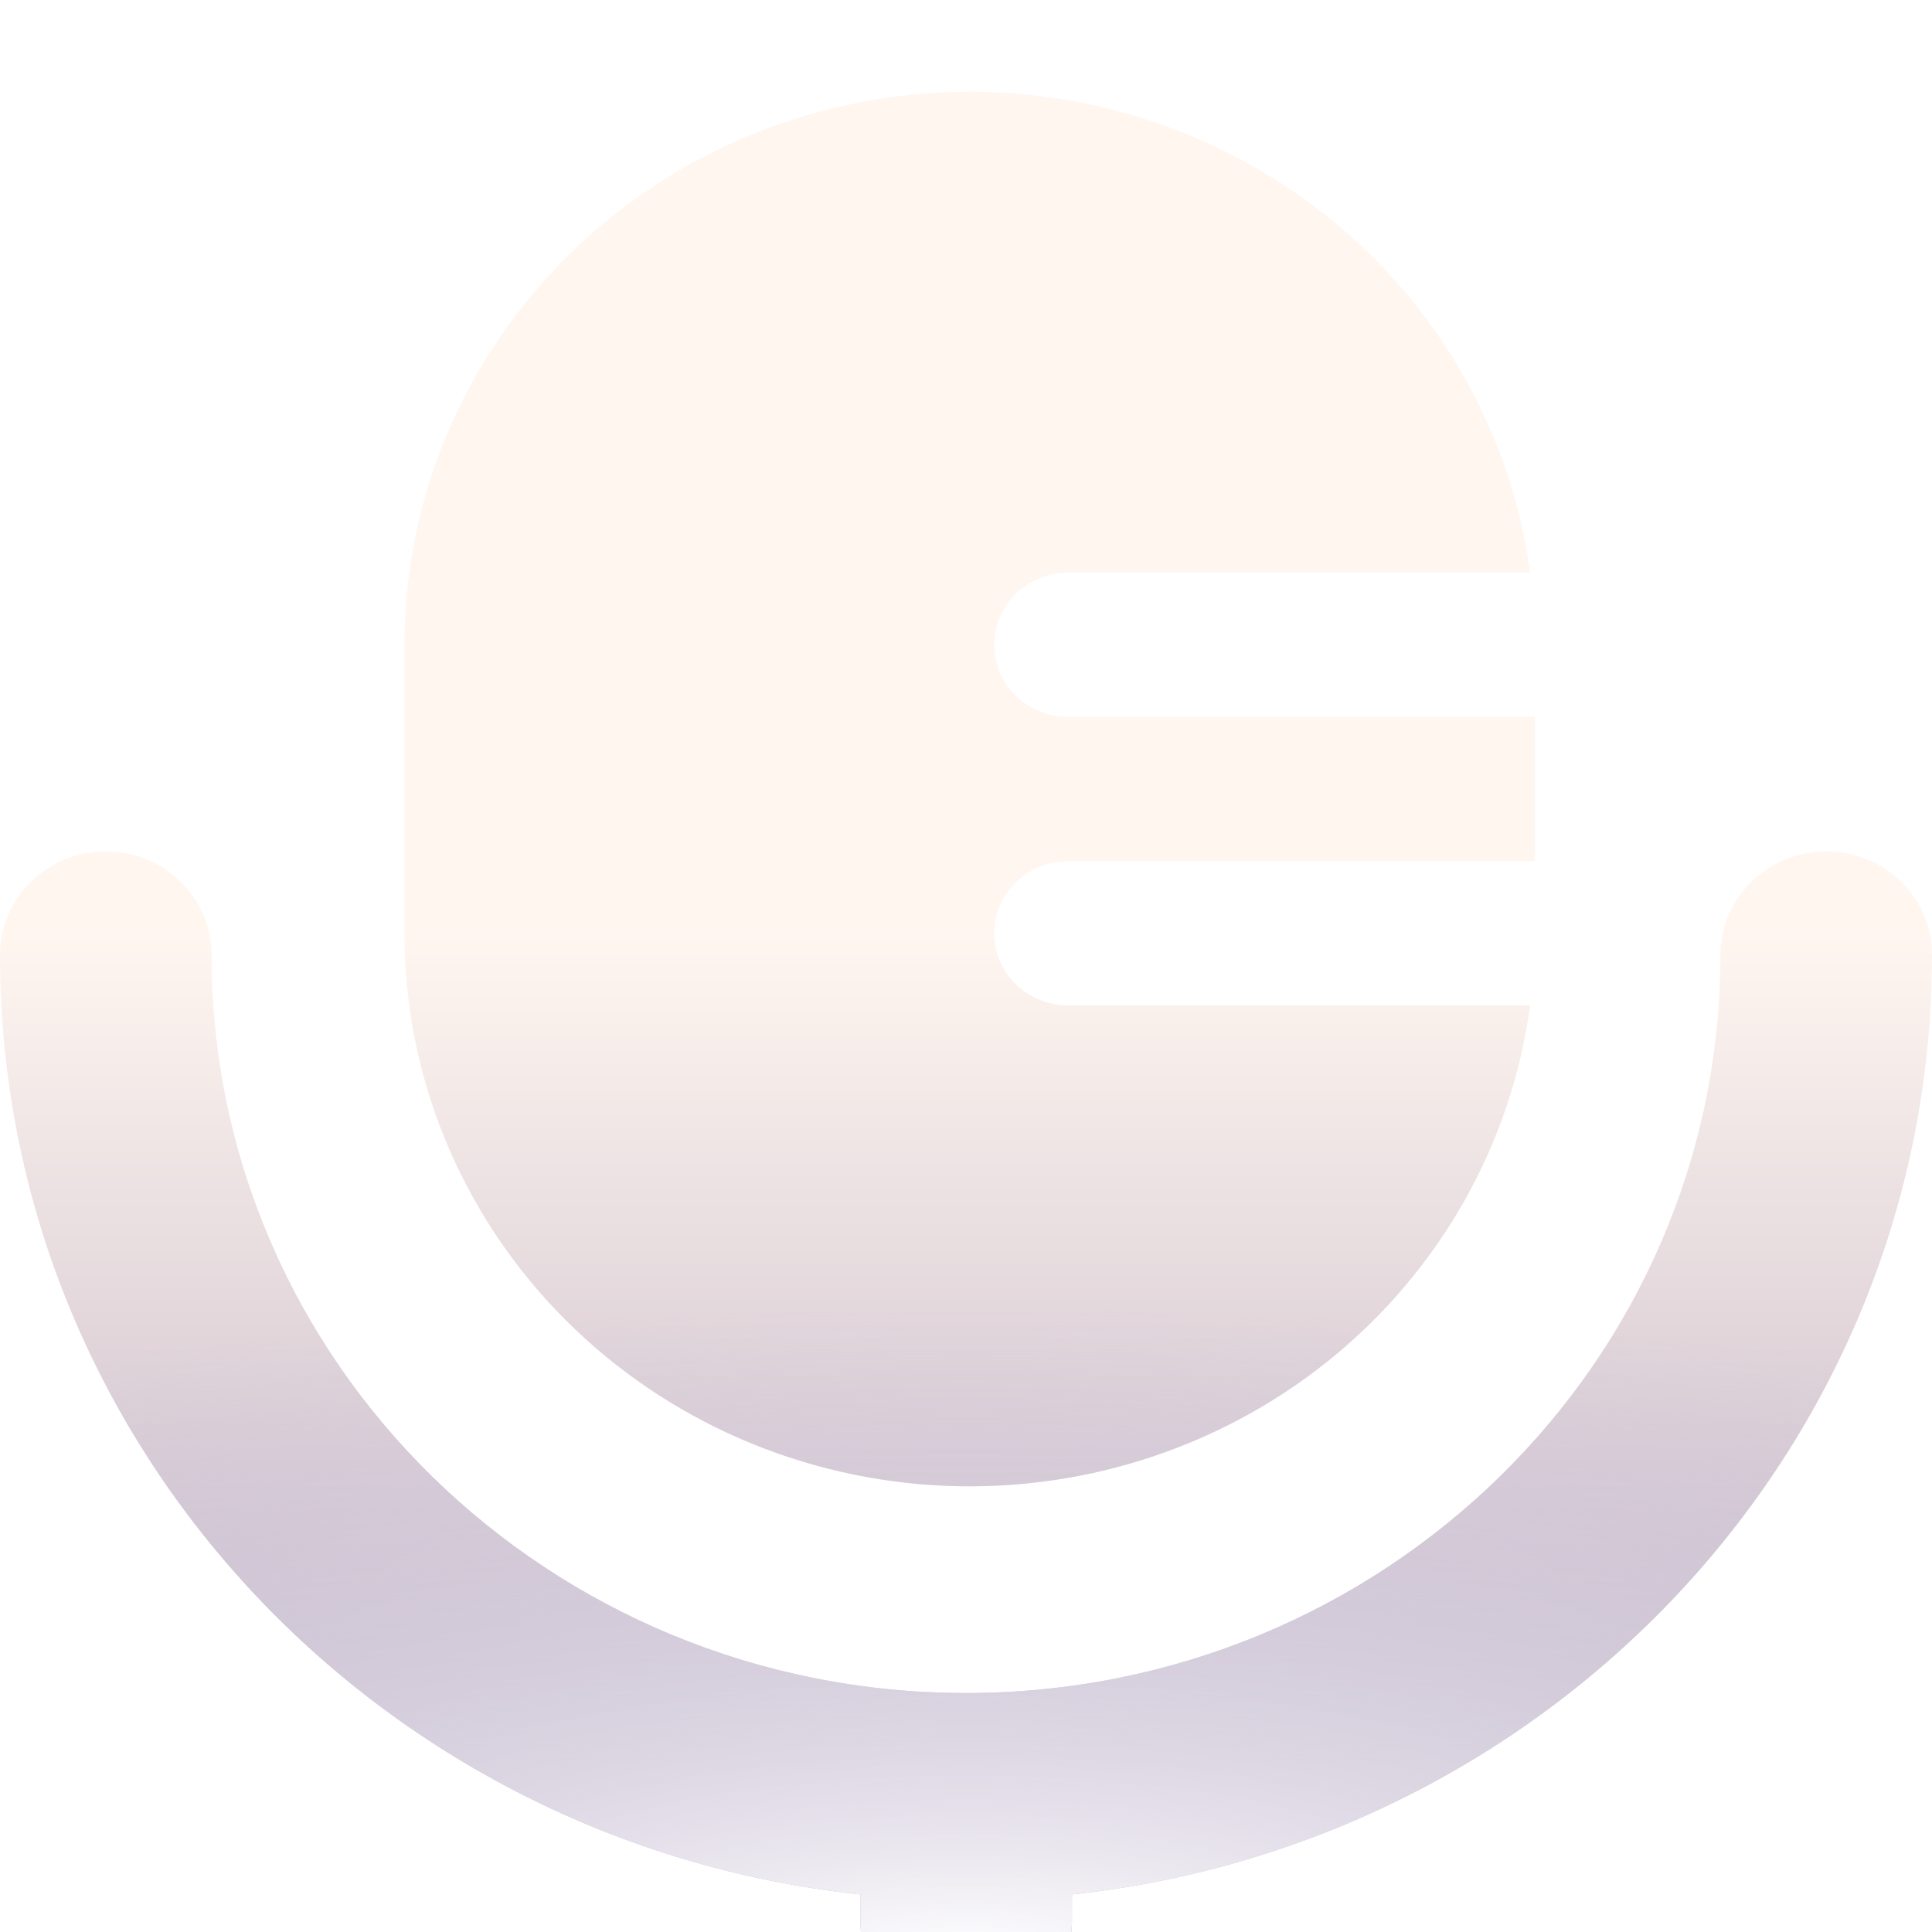 <svg width="20" height="20" viewBox="0 0 20 20" fill="none" xmlns="http://www.w3.org/2000/svg">
<g clip-path="url(#clip0_94269_182483)">
<g filter="url(#filter0_ddii_94269_182483)">
<path d="M10.038 0.2C8.486 0.2 6.998 0.803 5.9 1.877C4.803 2.95 4.187 4.406 4.187 5.925V8.911C4.186 10.365 4.751 11.764 5.767 12.825C6.783 13.886 8.173 14.529 9.655 14.624C11.138 14.719 12.602 14.259 13.751 13.337C14.899 12.414 15.646 11.099 15.839 9.658H11.056C10.853 9.658 10.659 9.579 10.516 9.439C10.373 9.299 10.292 9.109 10.292 8.911C10.292 8.713 10.373 8.523 10.516 8.383C10.659 8.243 10.853 8.165 11.056 8.165H15.889V6.671H11.056C10.853 6.671 10.659 6.593 10.516 6.453C10.373 6.313 10.292 6.123 10.292 5.925C10.292 5.727 10.373 5.537 10.516 5.397C10.659 5.257 10.853 5.178 11.056 5.178H15.839C15.654 3.801 14.963 2.537 13.896 1.621C12.829 0.705 11.457 0.2 10.038 0.2Z" fill="url(#paint0_linear_94269_182483)"/>
<path d="M10.038 0.2C8.486 0.2 6.998 0.803 5.9 1.877C4.803 2.95 4.187 4.406 4.187 5.925V8.911C4.186 10.365 4.751 11.764 5.767 12.825C6.783 13.886 8.173 14.529 9.655 14.624C11.138 14.719 12.602 14.259 13.751 13.337C14.899 12.414 15.646 11.099 15.839 9.658H11.056C10.853 9.658 10.659 9.579 10.516 9.439C10.373 9.299 10.292 9.109 10.292 8.911C10.292 8.713 10.373 8.523 10.516 8.383C10.659 8.243 10.853 8.165 11.056 8.165H15.889V6.671H11.056C10.853 6.671 10.659 6.593 10.516 6.453C10.373 6.313 10.292 6.123 10.292 5.925C10.292 5.727 10.373 5.537 10.516 5.397C10.659 5.257 10.853 5.178 11.056 5.178H15.839C15.654 3.801 14.963 2.537 13.896 1.621C12.829 0.705 11.457 0.2 10.038 0.2Z" fill="url(#paint1_radial_94269_182483)"/>
<path fill-rule="evenodd" clip-rule="evenodd" d="M2.19 9.135C2.19 8.544 1.7 8.064 1.095 8.064C0.49 8.064 0 8.544 0 9.135C0 14.177 3.898 18.328 8.906 18.861V19.129C8.906 19.721 9.397 20.2 10.001 20.2C10.606 20.2 11.097 19.721 11.097 19.129V18.861C16.104 18.327 20 14.176 20 9.135C20 8.544 19.51 8.064 18.905 8.064C18.3 8.064 17.81 8.544 17.81 9.135C17.81 13.355 14.313 16.776 10 16.776C5.687 16.776 2.19 13.355 2.19 9.135Z" fill="url(#paint2_linear_94269_182483)"/>
<path fill-rule="evenodd" clip-rule="evenodd" d="M2.19 9.135C2.19 8.544 1.7 8.064 1.095 8.064C0.49 8.064 0 8.544 0 9.135C0 14.177 3.898 18.328 8.906 18.861V19.129C8.906 19.721 9.397 20.2 10.001 20.2C10.606 20.2 11.097 19.721 11.097 19.129V18.861C16.104 18.327 20 14.176 20 9.135C20 8.544 19.51 8.064 18.905 8.064C18.3 8.064 17.81 8.544 17.81 9.135C17.81 13.355 14.313 16.776 10 16.776C5.687 16.776 2.19 13.355 2.19 9.135Z" fill="url(#paint3_radial_94269_182483)"/>
</g>
</g>
<defs>
<filter id="filter0_ddii_94269_182483" x="-1" y="-0.8" width="22" height="22" filterUnits="userSpaceOnUse" color-interpolation-filters="sRGB">
<feFlood flood-opacity="0" result="BackgroundImageFix"/>
<feColorMatrix in="SourceAlpha" type="matrix" values="0 0 0 0 0 0 0 0 0 0 0 0 0 0 0 0 0 0 127 0" result="hardAlpha"/>
<feOffset dy="0.7"/>
<feComposite in2="hardAlpha" operator="out"/>
<feColorMatrix type="matrix" values="0 0 0 0 0.031 0 0 0 0 0.006 0 0 0 0 0.102 0 0 0 0.15 0"/>
<feBlend mode="normal" in2="BackgroundImageFix" result="effect1_dropShadow_94269_182483"/>
<feColorMatrix in="SourceAlpha" type="matrix" values="0 0 0 0 0 0 0 0 0 0 0 0 0 0 0 0 0 0 127 0" result="hardAlpha"/>
<feOffset/>
<feGaussianBlur stdDeviation="0.5"/>
<feColorMatrix type="matrix" values="0 0 0 0 0.165 0 0 0 0 0.091 0 0 0 0 0.004 0 0 0 0.3 0"/>
<feBlend mode="normal" in2="effect1_dropShadow_94269_182483" result="effect2_dropShadow_94269_182483"/>
<feBlend mode="normal" in="SourceGraphic" in2="effect2_dropShadow_94269_182483" result="shape"/>
<feColorMatrix in="SourceAlpha" type="matrix" values="0 0 0 0 0 0 0 0 0 0 0 0 0 0 0 0 0 0 127 0" result="hardAlpha"/>
<feOffset dy="-0.12"/>
<feComposite in2="hardAlpha" operator="arithmetic" k2="-1" k3="1"/>
<feColorMatrix type="matrix" values="0 0 0 0 0 0 0 0 0 0 0 0 0 0 0 0 0 0 0.5 0"/>
<feBlend mode="normal" in2="shape" result="effect3_innerShadow_94269_182483"/>
<feColorMatrix in="SourceAlpha" type="matrix" values="0 0 0 0 0 0 0 0 0 0 0 0 0 0 0 0 0 0 127 0" result="hardAlpha"/>
<feOffset dy="0.17"/>
<feComposite in2="hardAlpha" operator="arithmetic" k2="-1" k3="1"/>
<feColorMatrix type="matrix" values="0 0 0 0 1 0 0 0 0 1 0 0 0 0 1 0 0 0 0.8 0"/>
<feBlend mode="normal" in2="effect3_innerShadow_94269_182483" result="effect4_innerShadow_94269_182483"/>
</filter>
<linearGradient id="paint0_linear_94269_182483" x1="10" y1="0.2" x2="10" y2="22.87" gradientUnits="userSpaceOnUse">
<stop offset="0.385" stop-color="#FFF6F0"/>
<stop offset="1" stop-color="#9C89A8"/>
</linearGradient>
<radialGradient id="paint1_radial_94269_182483" cx="0" cy="0" r="1" gradientUnits="userSpaceOnUse" gradientTransform="translate(10.036 19.502) rotate(-90.16) scale(12.734 43.608)">
<stop stop-color="white"/>
<stop offset="0.53" stop-color="#BFBBDB" stop-opacity="0"/>
</radialGradient>
<linearGradient id="paint2_linear_94269_182483" x1="10" y1="0.2" x2="10" y2="22.87" gradientUnits="userSpaceOnUse">
<stop offset="0.385" stop-color="#FFF6F0"/>
<stop offset="1" stop-color="#9C89A8"/>
</linearGradient>
<radialGradient id="paint3_radial_94269_182483" cx="0" cy="0" r="1" gradientUnits="userSpaceOnUse" gradientTransform="translate(10.036 19.502) rotate(-90.16) scale(12.734 43.608)">
<stop stop-color="white"/>
<stop offset="0.53" stop-color="#BFBBDB" stop-opacity="0"/>
</radialGradient>
<clipPath id="clip0_94269_182483">
<rect width="20" height="20" fill="white"/>
</clipPath>
</defs>
</svg>
